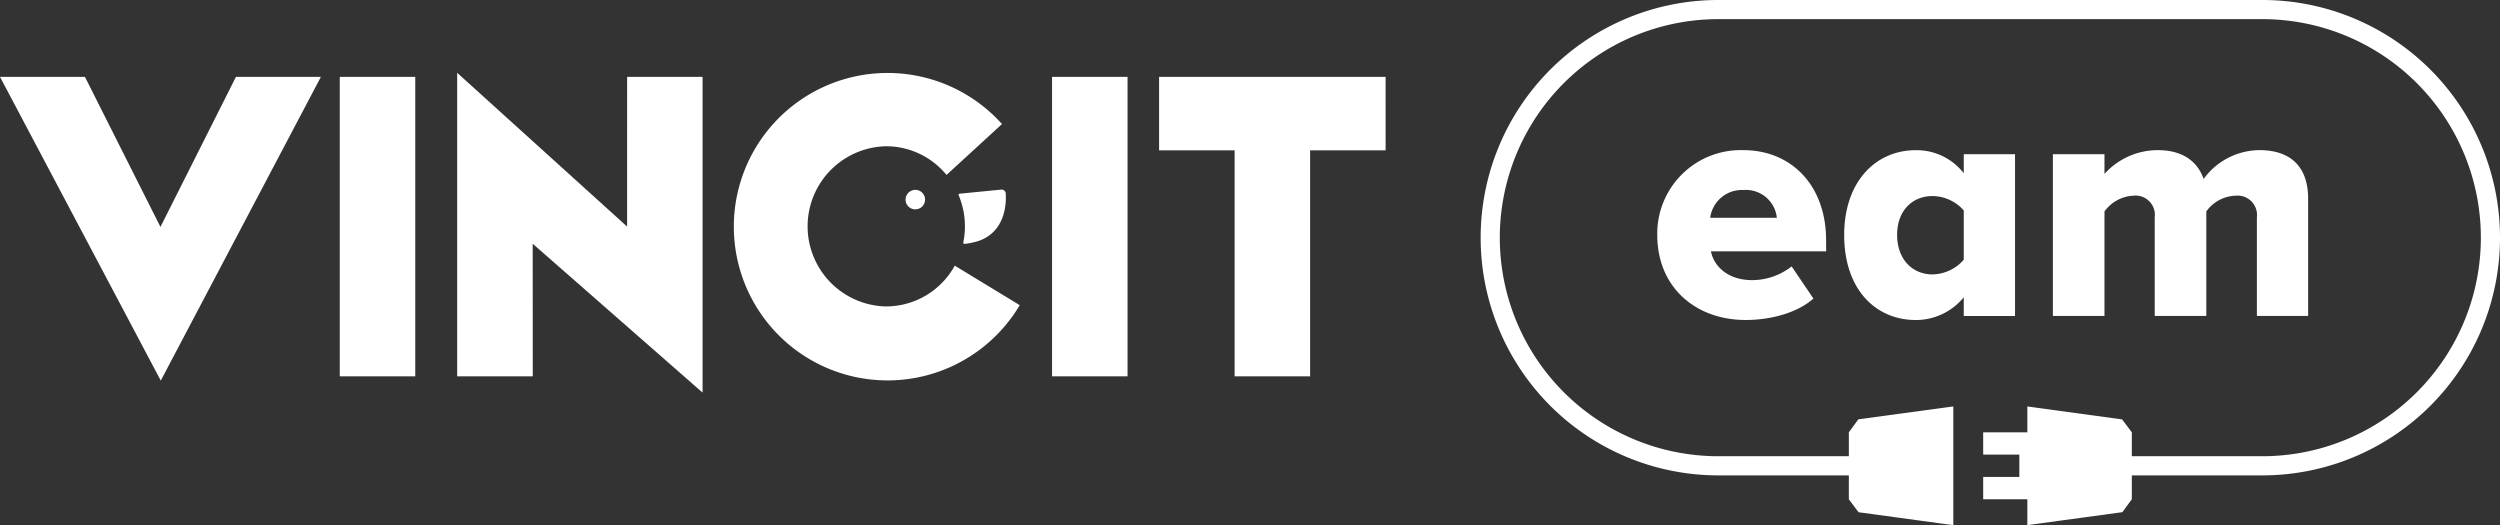 <svg height="68.271" viewBox="0 0 325 68.271" width="325" xmlns="http://www.w3.org/2000/svg" xmlns:xlink="http://www.w3.org/1999/xlink"><rect x="0" y="0" width="325" height="68.271" fill="#333333" stroke="none"/><clipPath id="a"><path d="m0 0h325v68.271h-325z"/></clipPath><g clip-path="url(#a)"><path d="m115.2 39.839a10.415 10.415 0 0 1 0-20.826 10.152 10.152 0 0 1 7.848 3.728l7.211-6.615a19.984 19.984 0 1 0 2.307 23.546l-8.447-5.137a10.206 10.206 0 0 1 -8.919 5.3m2.523-13.865a1.268 1.268 0 1 0 1.268-1.29 1.279 1.279 0 0 0 -1.268 1.29m-36.2 3.484-22.09-19.991v39.461h9.826l-.009-17.24 22.084 19.354v-41.046h-9.809zm55.243-19.462v38.93h9.815v-38.93zm-12.024 15.188a.14.14 0 0 0 -.116.2 10.434 10.434 0 0 1 .6 6.15.149.149 0 0 0 .168.173 9.417 9.417 0 0 0 1.884-.4c3.417-1.244 3.55-4.789 3.47-6.154a.536.536 0 0 0 -.592-.5zm-103.884 4.32-9.816-19.508h-11.042l20.9 39.486 20.816-39.486h-11.043zm23.312 19.423h9.815v-38.931h-9.815zm222.705-28.881v21.033h6.706v-13.587a4.924 4.924 0 0 1 3.745-2.047 2.513 2.513 0 0 1 2.787 2.831v12.8h6.706v-13.584a4.865 4.865 0 0 1 3.789-2.047 2.533 2.533 0 0 1 2.787 2.831v12.8h6.663v-15.238c0-4.312-2.438-6.315-6.314-6.315a9.051 9.051 0 0 0 -7.273 3.745c-.871-2.482-2.961-3.745-5.966-3.745a9.329 9.329 0 0 0 -6.924 3.092v-2.569zm27.225-20.042h-70.715a30.9 30.9 0 0 0 0 61.8h16.964v3.11l1.266 1.681 12.316 1.681v-15.435l-12.351 1.681-1.23 1.681v3.111h-16.965a28.411 28.411 0 0 1 0-56.822h70.715a28.411 28.411 0 0 1 0 56.822h-16.963v-3.11l-1.266-1.681-12.316-1.681v3.362h-5.741v2.9h4.7v2.9h-4.7v2.9h5.741v3.362l12.352-1.681 1.23-1.681v-3.1h16.963a30.9 30.9 0 0 0 0-61.8m-56.708 31.233c0-7.141-4.529-11.714-10.756-11.714a10.855 10.855 0 0 0 -11.192 11.018c0 6.837 5.008 11.061 11.5 11.061 3.222 0 6.706-.914 8.8-2.787l-2.831-4.18a8.33 8.33 0 0 1 -5.139 1.785c-3.135 0-4.964-1.785-5.356-3.745h14.981zm-15.067-2.917a4.155 4.155 0 0 1 4.311-3.615 4.042 4.042 0 0 1 4.354 3.615zm39.628 12.76v-21.034h-6.663v2.482a7.756 7.756 0 0 0 -6.227-3c-5.269 0-9.319 4.137-9.319 11.018 0 7.142 4.137 11.061 9.319 11.061a8.034 8.034 0 0 0 6.227-2.961v2.439zm-10.713-5.4c-2.656 0-4.616-2-4.616-5.138s1.959-5.052 4.616-5.052a5.482 5.482 0 0 1 4.05 1.873v6.4a5.524 5.524 0 0 1 -4.05 1.916m-71.113-25.684h-29.445v9.551h9.818v29.38h9.815v-29.38h9.815z" fill="#fff"/></g></svg>